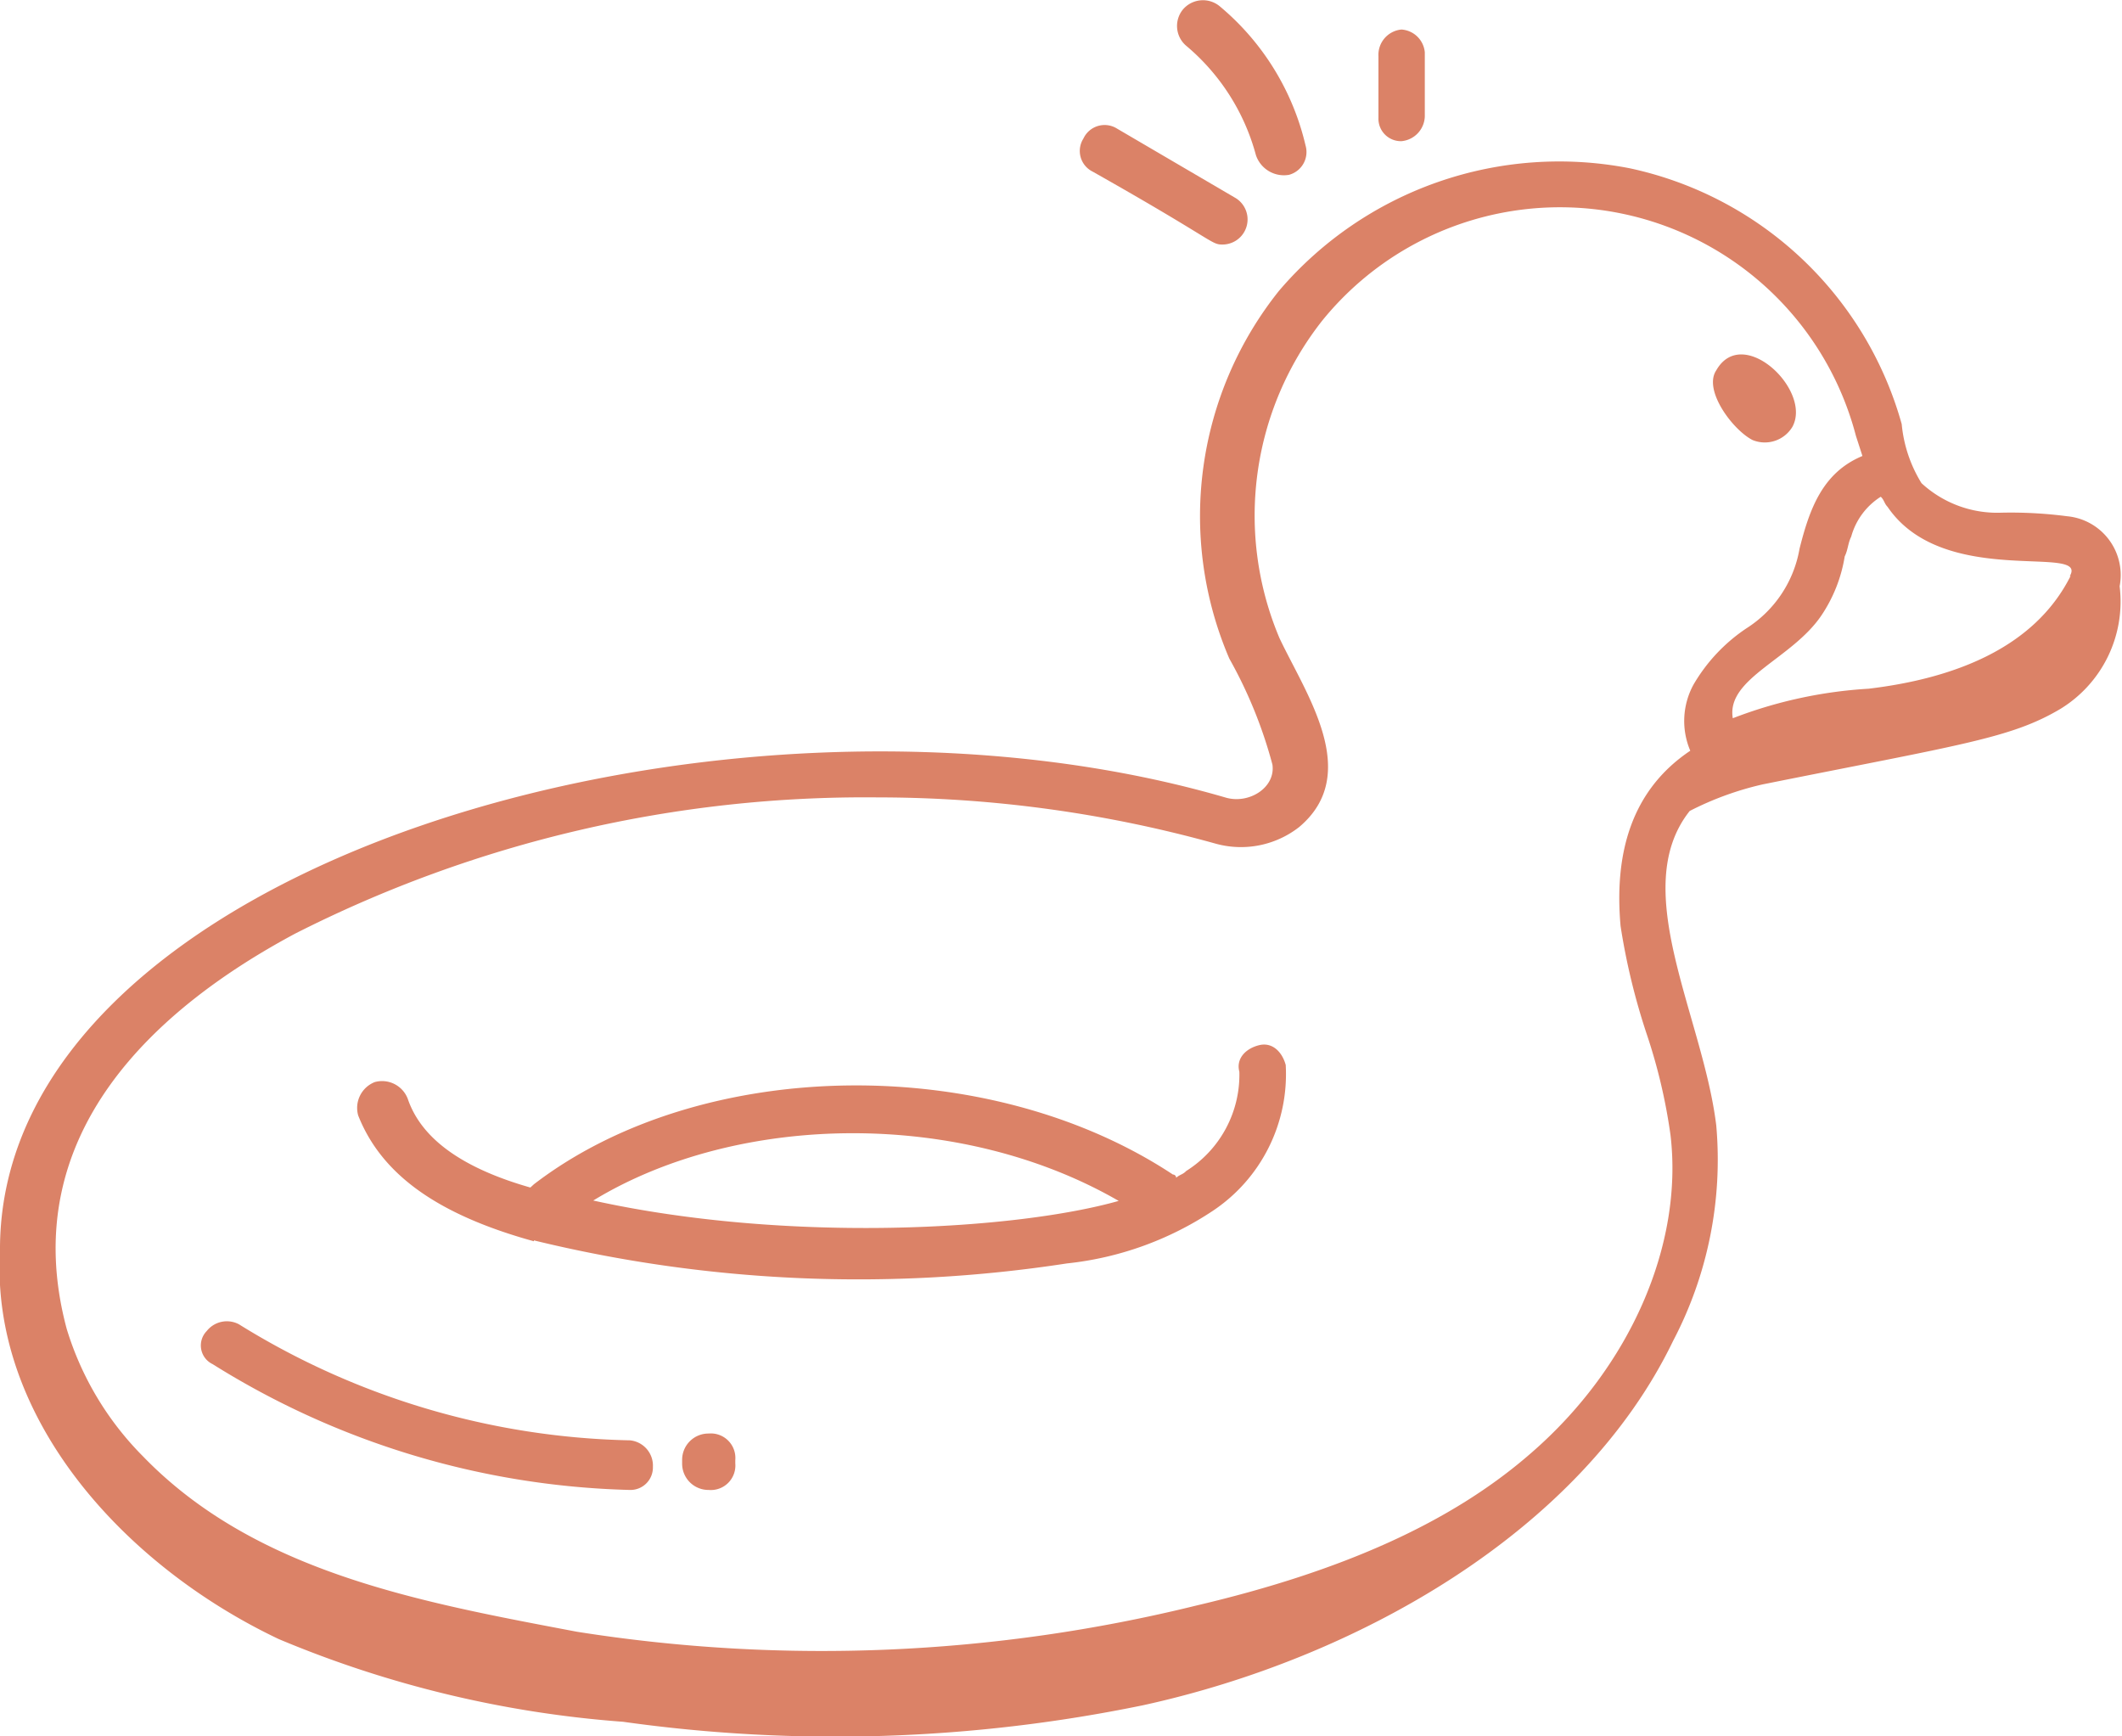 <svg xmlns="http://www.w3.org/2000/svg" viewBox="0 0 71.86 58.79"><defs><style>.cls-1{fill:#db8267;}</style></defs><title>ico-piscina-ninos</title><g id="Capa_2" data-name="Capa 2"><g id="Capa_1-2" data-name="Capa 1"><g id="_55" data-name="55"><path class="cls-1" d="M18.08,42a46.4,46.4,0,0,0,18.05.78A11,11,0,0,0,41.07,41a5.56,5.56,0,0,0,2.47-4.94c-.12-.44-.45-.78-.9-.67s-.79.45-.67.9a3.85,3.85,0,0,1-1.8,3.36c-.11.12-.22.12-.34.23a.11.11,0,0,0-.11-.11c-6.28-4.15-16-4-21.64.33l-.12.11c-2.35-.67-3.7-1.68-4.15-3a.93.93,0,0,0-1.12-.57.94.94,0,0,0-.56,1.13c.79,2,2.69,3.36,5.95,4.26Zm19.85-1.35c-3.48,1-11.22,1.46-17.84,0C25,37.66,32.54,37.55,37.93,40.69Z"></path><path class="cls-1" d="M59.35,14.9a1.09,1.09,0,0,0,1.35-.45c.67-1.24-1.69-3.48-2.58-1.91C57.67,13.21,58.68,14.56,59.35,14.9Z"></path><path class="cls-1" d="M7.2,46.19a27.91,27.91,0,0,0,14.13,4.26.76.76,0,0,0,.78-.78.86.86,0,0,0-.78-.9A26.06,26.06,0,0,1,8.09,44.84.87.87,0,0,0,7,45.07.7.7,0,0,0,7.2,46.19Z"></path><path class="cls-1" d="M24,48.54a.89.89,0,0,0-.9.9v.11a.89.89,0,0,0,.9.9.83.83,0,0,0,.9-.9v-.11A.83.83,0,0,0,24,48.54Z"></path><path class="cls-1" d="M9.44,55.5A37.15,37.15,0,0,0,21.1,58.3a51.62,51.62,0,0,0,17.61-.56c7.18-1.57,14.81-5.83,17.95-12.34a13.2,13.2,0,0,0,1.46-7.29c-.45-3.7-3-8-.9-10.65a10.53,10.53,0,0,1,2.47-.9C66.42,25.21,68.1,25,69.78,24a4.26,4.26,0,0,0,2-4.15A2,2,0,0,0,70,17.48a14.72,14.72,0,0,0-2.24-.12,3.78,3.78,0,0,1-2.69-1,4.62,4.62,0,0,1-.67-2A12.22,12.22,0,0,0,55.2,5.7,12.47,12.47,0,0,0,43.31,9.85,12.22,12.22,0,0,0,41.63,22.3a15.4,15.4,0,0,1,1.46,3.59c.11.78-.79,1.34-1.57,1.12C24.58,22.07-.09,29.25,0,42.37-.32,48,4.17,53,9.44,55.5Zm60.68-36c-1.24,2.47-4,3.48-6.84,3.82a15.23,15.23,0,0,0-4.6,1c-.23-1.35,2-2,3-3.48a5,5,0,0,0,.79-2c.11-.22.11-.45.22-.67a2.33,2.33,0,0,1,1-1.35c.12.11.12.23.23.34,1.9,2.8,6.84,1.23,6.17,2.35ZM10,31.61A42.66,42.66,0,0,1,29.74,27a42.65,42.65,0,0,1,11.44,1.57A3.2,3.2,0,0,0,44,28c2.13-1.8.23-4.49-.67-6.39a10.66,10.66,0,0,1,1.46-10.77,10.36,10.36,0,0,1,18.06,3.92l.22.68c-1.35.56-1.79,1.79-2.13,3.14a4,4,0,0,1-1.79,2.69,5.8,5.8,0,0,0-1.8,1.91,2.57,2.57,0,0,0-.11,2.24c-2,1.34-2.58,3.48-2.36,5.94a22.4,22.4,0,0,0,.9,3.7,18.88,18.88,0,0,1,.79,3.37c.44,3.7-1.35,7.85-4.72,10.77-2.69,2.35-6.39,4-11.32,5.16a53.05,53.05,0,0,1-21,.89c-5.27-1-10.88-2-14.69-5.94A10.41,10.41,0,0,1,2.26,45C.47,38.34,5.4,34.07,10,31.61Z"></path><path class="cls-1" d="M37.82,4.35a.79.79,0,0,0-1.13.34A.78.78,0,0,0,37,5.81C41.18,8.17,41,8.28,41.4,8.28a.85.85,0,0,0,.45-1.57Z"></path><path class="cls-1" d="M43.65,5.92a.8.8,0,0,0,.56-1A8.71,8.71,0,0,0,41.29.2a.89.89,0,0,0-1.23.12.88.88,0,0,0,.11,1.23,7.3,7.3,0,0,1,2.36,3.7,1,1,0,0,0,1.12.67Z"></path><path class="cls-1" d="M47.46,1a.86.86,0,0,0-.78.9V4a.76.76,0,0,0,.78.78.87.87,0,0,0,.79-.9V1.77A.85.85,0,0,0,47.46,1Z"></path></g></g></g></svg>